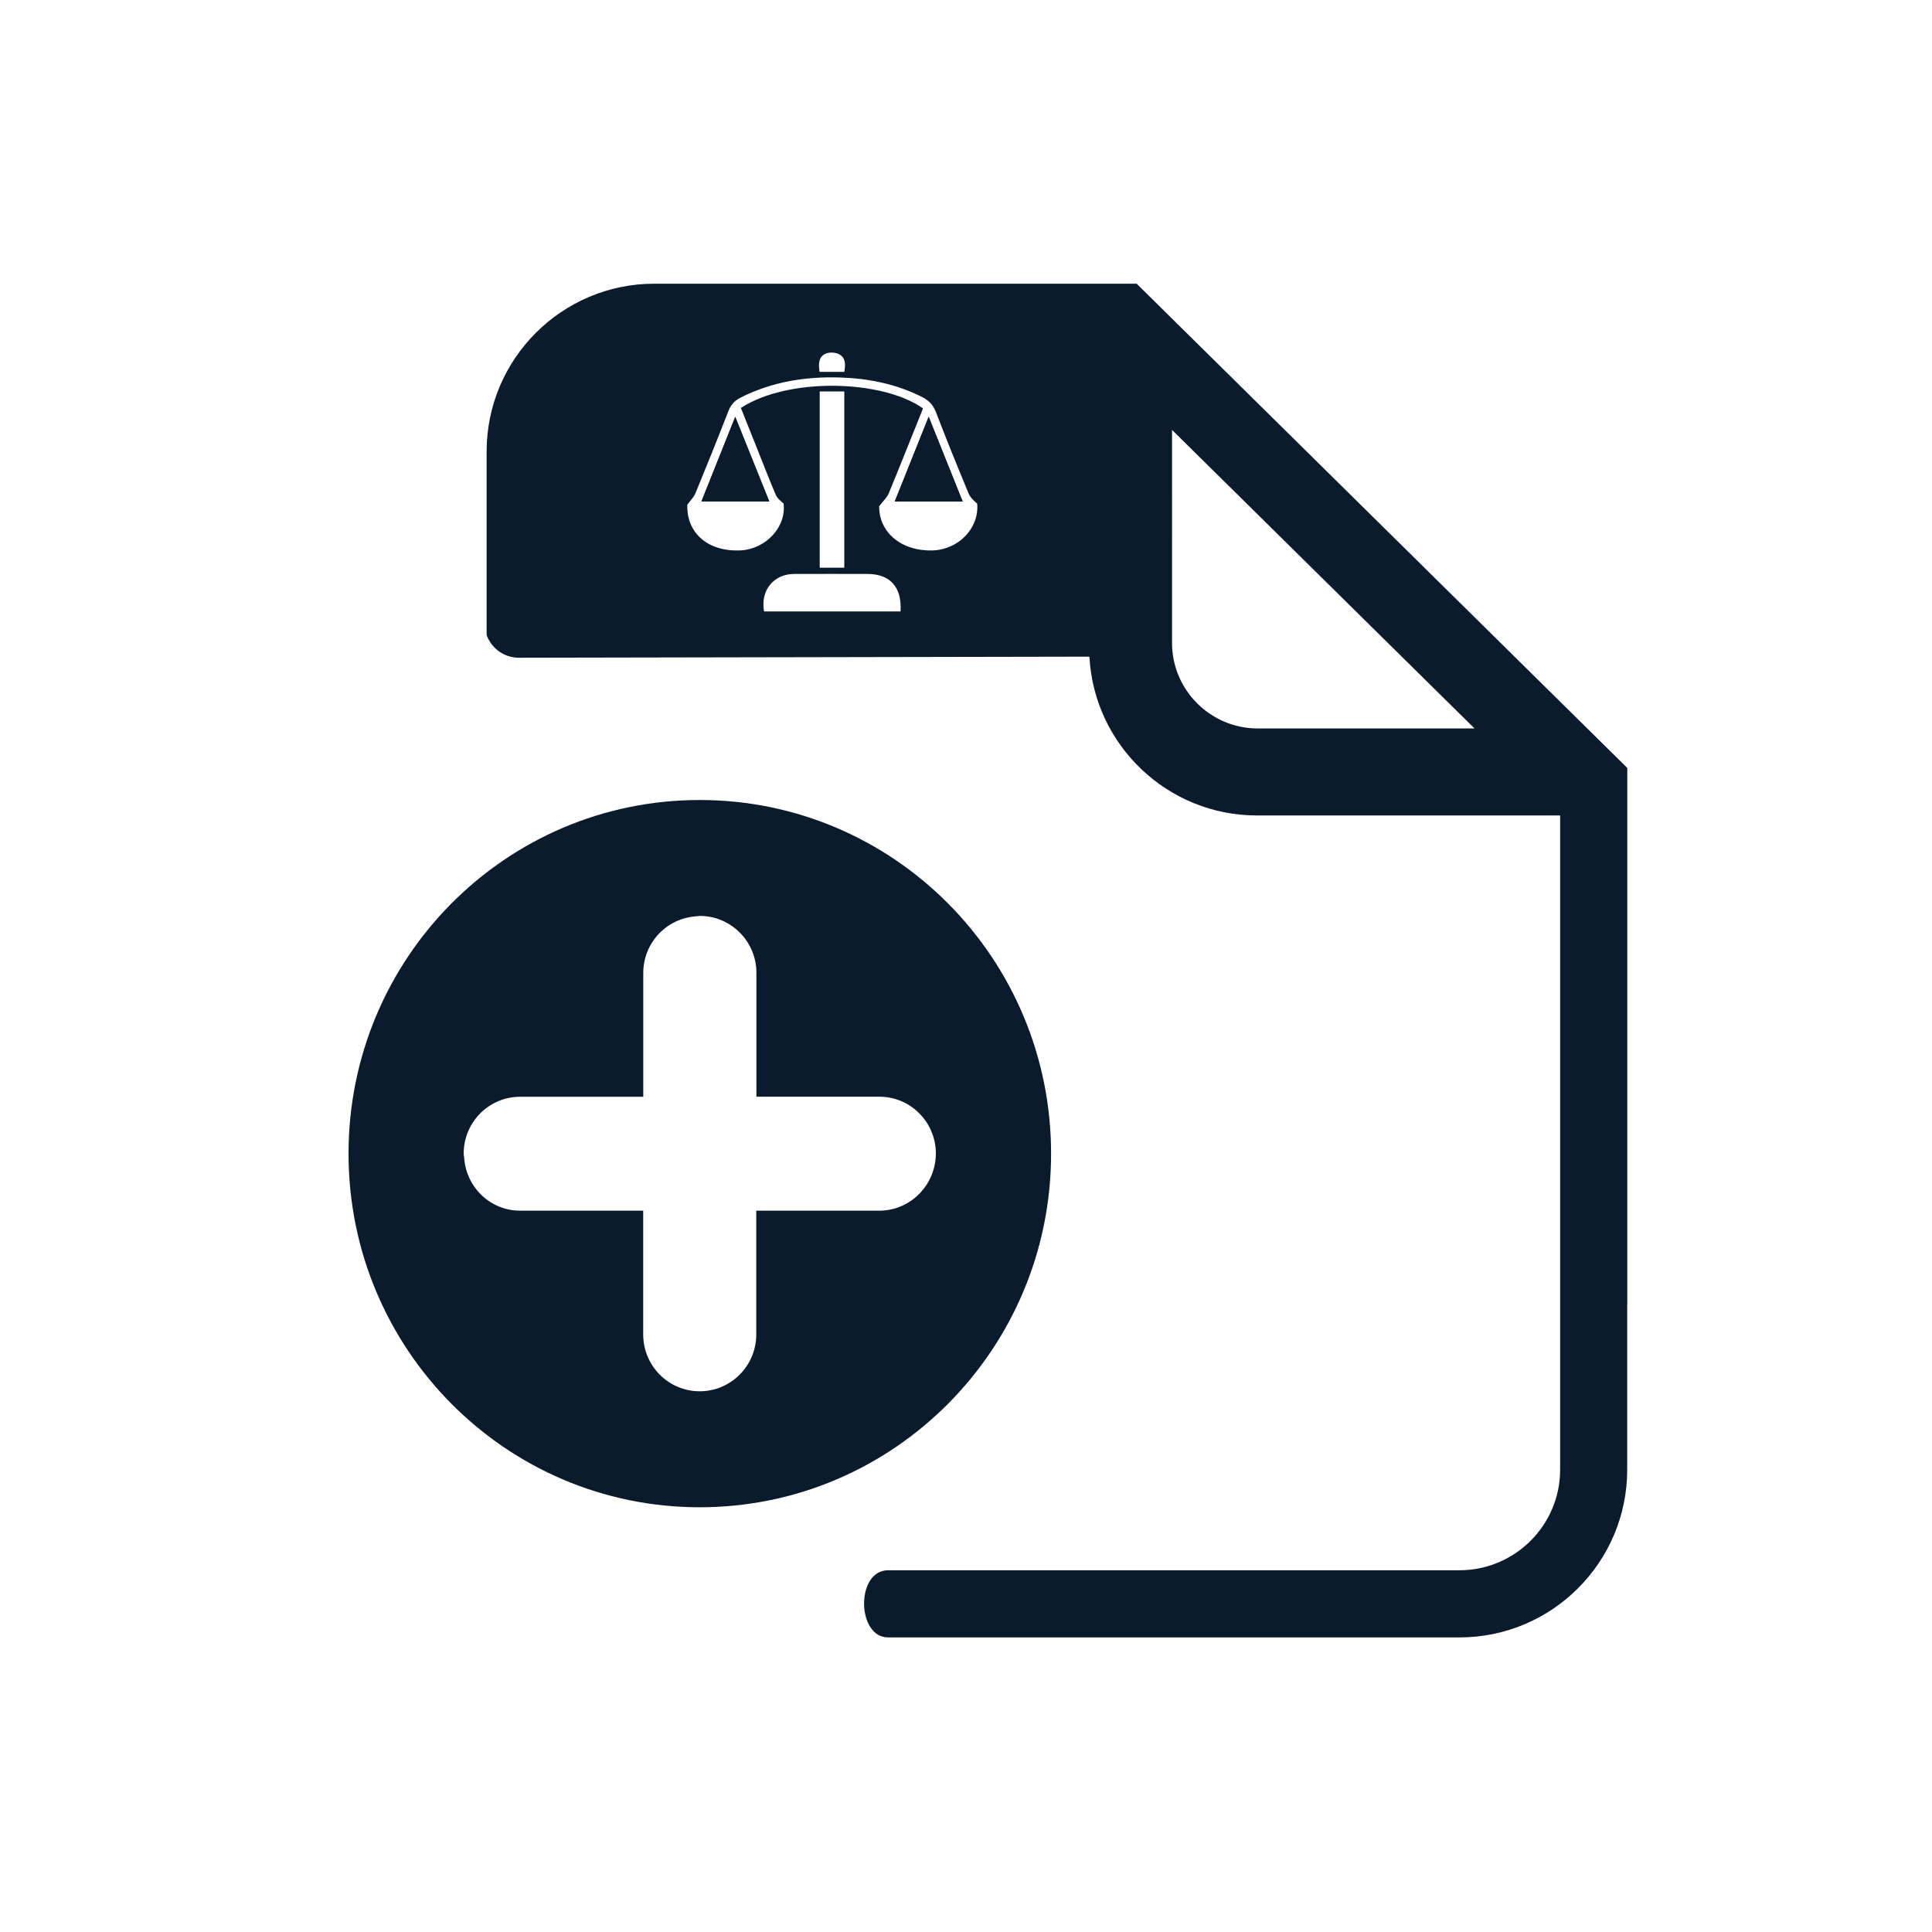 <?xml version="1.0" encoding="utf-8"?>
<!-- Generator: Adobe Illustrator 27.2.0, SVG Export Plug-In . SVG Version: 6.00 Build 0)  -->
<svg version="1.1" id="Layer_1" xmlns="http://www.w3.org/2000/svg" xmlns:xlink="http://www.w3.org/1999/xlink" x="0px" y="0px"
	 viewBox="0 0 250 250" style="enable-background:new 0 0 250 250;" xml:space="preserve">
<style type="text/css">
	.st0{fill:#0A1B2E;}
</style>
<g>
	<g>
		<path class="st0" d="M95.14,53.94c-1.54,3.85-2.93,7.33-4.37,10.94h8.77C98.07,61.22,96.67,57.73,95.14,53.94z M120.17,53.93
			c-1.55,3.85-2.95,7.35-4.39,10.97h8.79C123.1,61.24,121.7,57.74,120.17,53.93z"/>
	</g>
</g>
<path class="st0" d="M99.54,64.88h-8.77c1.44-3.61,2.83-7.09,4.37-10.94C96.67,57.73,98.07,61.22,99.54,64.88z"/>
<path class="st0" d="M147.08,36.71H84.67c-11.97,0-21.7,9.74-21.7,21.71c0,0,0,14.7,0,21.06v2.51c0,0.09,0.01,0.18,0.03,0.26
	c0,0.01,0,0.02,0,0.02c0.11,0.28,0.24,0.54,0.4,0.78c0.79,1.24,2.17,2.06,3.75,2.06l73.82-0.14c0.6,11.43,10.09,20.55,21.68,20.55
	h39.23v84.66c0,7.18-5.85,13.01-13.03,13.01c0,0-69.73,0-73.93,0s-4.09,8.69,0,8.69c4.08,0,73.93,0,73.93,0
	c11.98,0,21.71-9.73,21.71-21.7v-21.39h0.01V99.37L147.08,36.71z M106.87,45.75c0.48-0.19,1.2-0.16,1.67,0.07
	c0.9,0.44,0.89,1.35,0.71,2.3h-3.2C105.89,47.05,105.93,46.14,106.87,45.75z M98.87,79.12c-0.5-2.71,1.24-4.85,3.89-4.85
	c3.15-0.01,6.3-0.01,9.46,0c2.95-0.01,4.5,1.68,4.31,4.85H98.87z M106.07,73.46V50.65h3.18v22.81H106.07z M120.58,71.23
	c-4.07,0.07-6.87-2.45-6.81-5.73c0.54-0.71,1.01-1.12,1.22-1.63c1.51-3.66,2.97-7.35,4.45-11.02c-5.2-3.71-17.4-4.08-23.57-0.06
	c0.75,1.89,1.51,3.8,2.28,5.71c0.73,1.84,1.45,3.69,2.23,5.52c0.19,0.45,0.61,0.8,1.01,1.13c0.4,3.01-2.28,5.91-5.57,6.07
	c-4.17,0.2-7.01-2.22-6.88-5.92c0.36-0.49,0.83-0.94,1.05-1.48c1.46-3.54,2.89-7.08,4.27-10.64c0.33-0.83,0.83-1.36,1.61-1.75
	c4.06-2.04,8.4-2.73,12.88-2.58c3.67,0.12,7.21,0.84,10.53,2.5c0.88,0.44,1.46,1.02,1.83,1.98c1.35,3.53,2.78,7.03,4.23,10.53
	c0.21,0.51,0.67,0.92,1.11,1.32C126.72,68.38,124,71.16,120.58,71.23z M140.94,45.41h-0.1l-0.23-0.01L140.94,45.41L140.94,45.41z
	 M162.74,94.26c-6.1,0-11.08-4.97-11.08-11.08V55.63l39.14,38.63H162.74z"/>
<path class="st0" d="M124.57,64.9h-8.79c1.44-3.62,2.84-7.12,4.39-10.97C121.7,57.74,123.1,61.24,124.57,64.9z"/>
<g>
	<g>
		<path class="st0" d="M90.54,103.52c-25.11,0-45.44,20.48-45.44,45.76c0,25.27,20.33,45.76,45.44,45.76
			c25.11,0,45.47-20.49,45.47-45.76C136.01,124,115.65,103.52,90.54,103.52z M113.78,156.66H97.86v16.01c0,4.07-3.28,7.36-7.32,7.36
			s-7.31-3.29-7.31-7.36v-16.01H67.31c-3.89,0-7.01-3.06-7.25-6.88c-0.02-0.16-0.06-0.31-0.06-0.51c0-4.06,3.27-7.35,7.32-7.35
			h15.92V125.9c0-3.91,3.02-7.07,6.84-7.33c0.16,0,0.31-0.05,0.48-0.05c4.03,0,7.32,3.3,7.32,7.36v16.03h15.9
			c4.04,0,7.32,3.29,7.32,7.36C121.08,153.33,117.82,156.66,113.78,156.66z"/>
	</g>
</g>
</svg>
